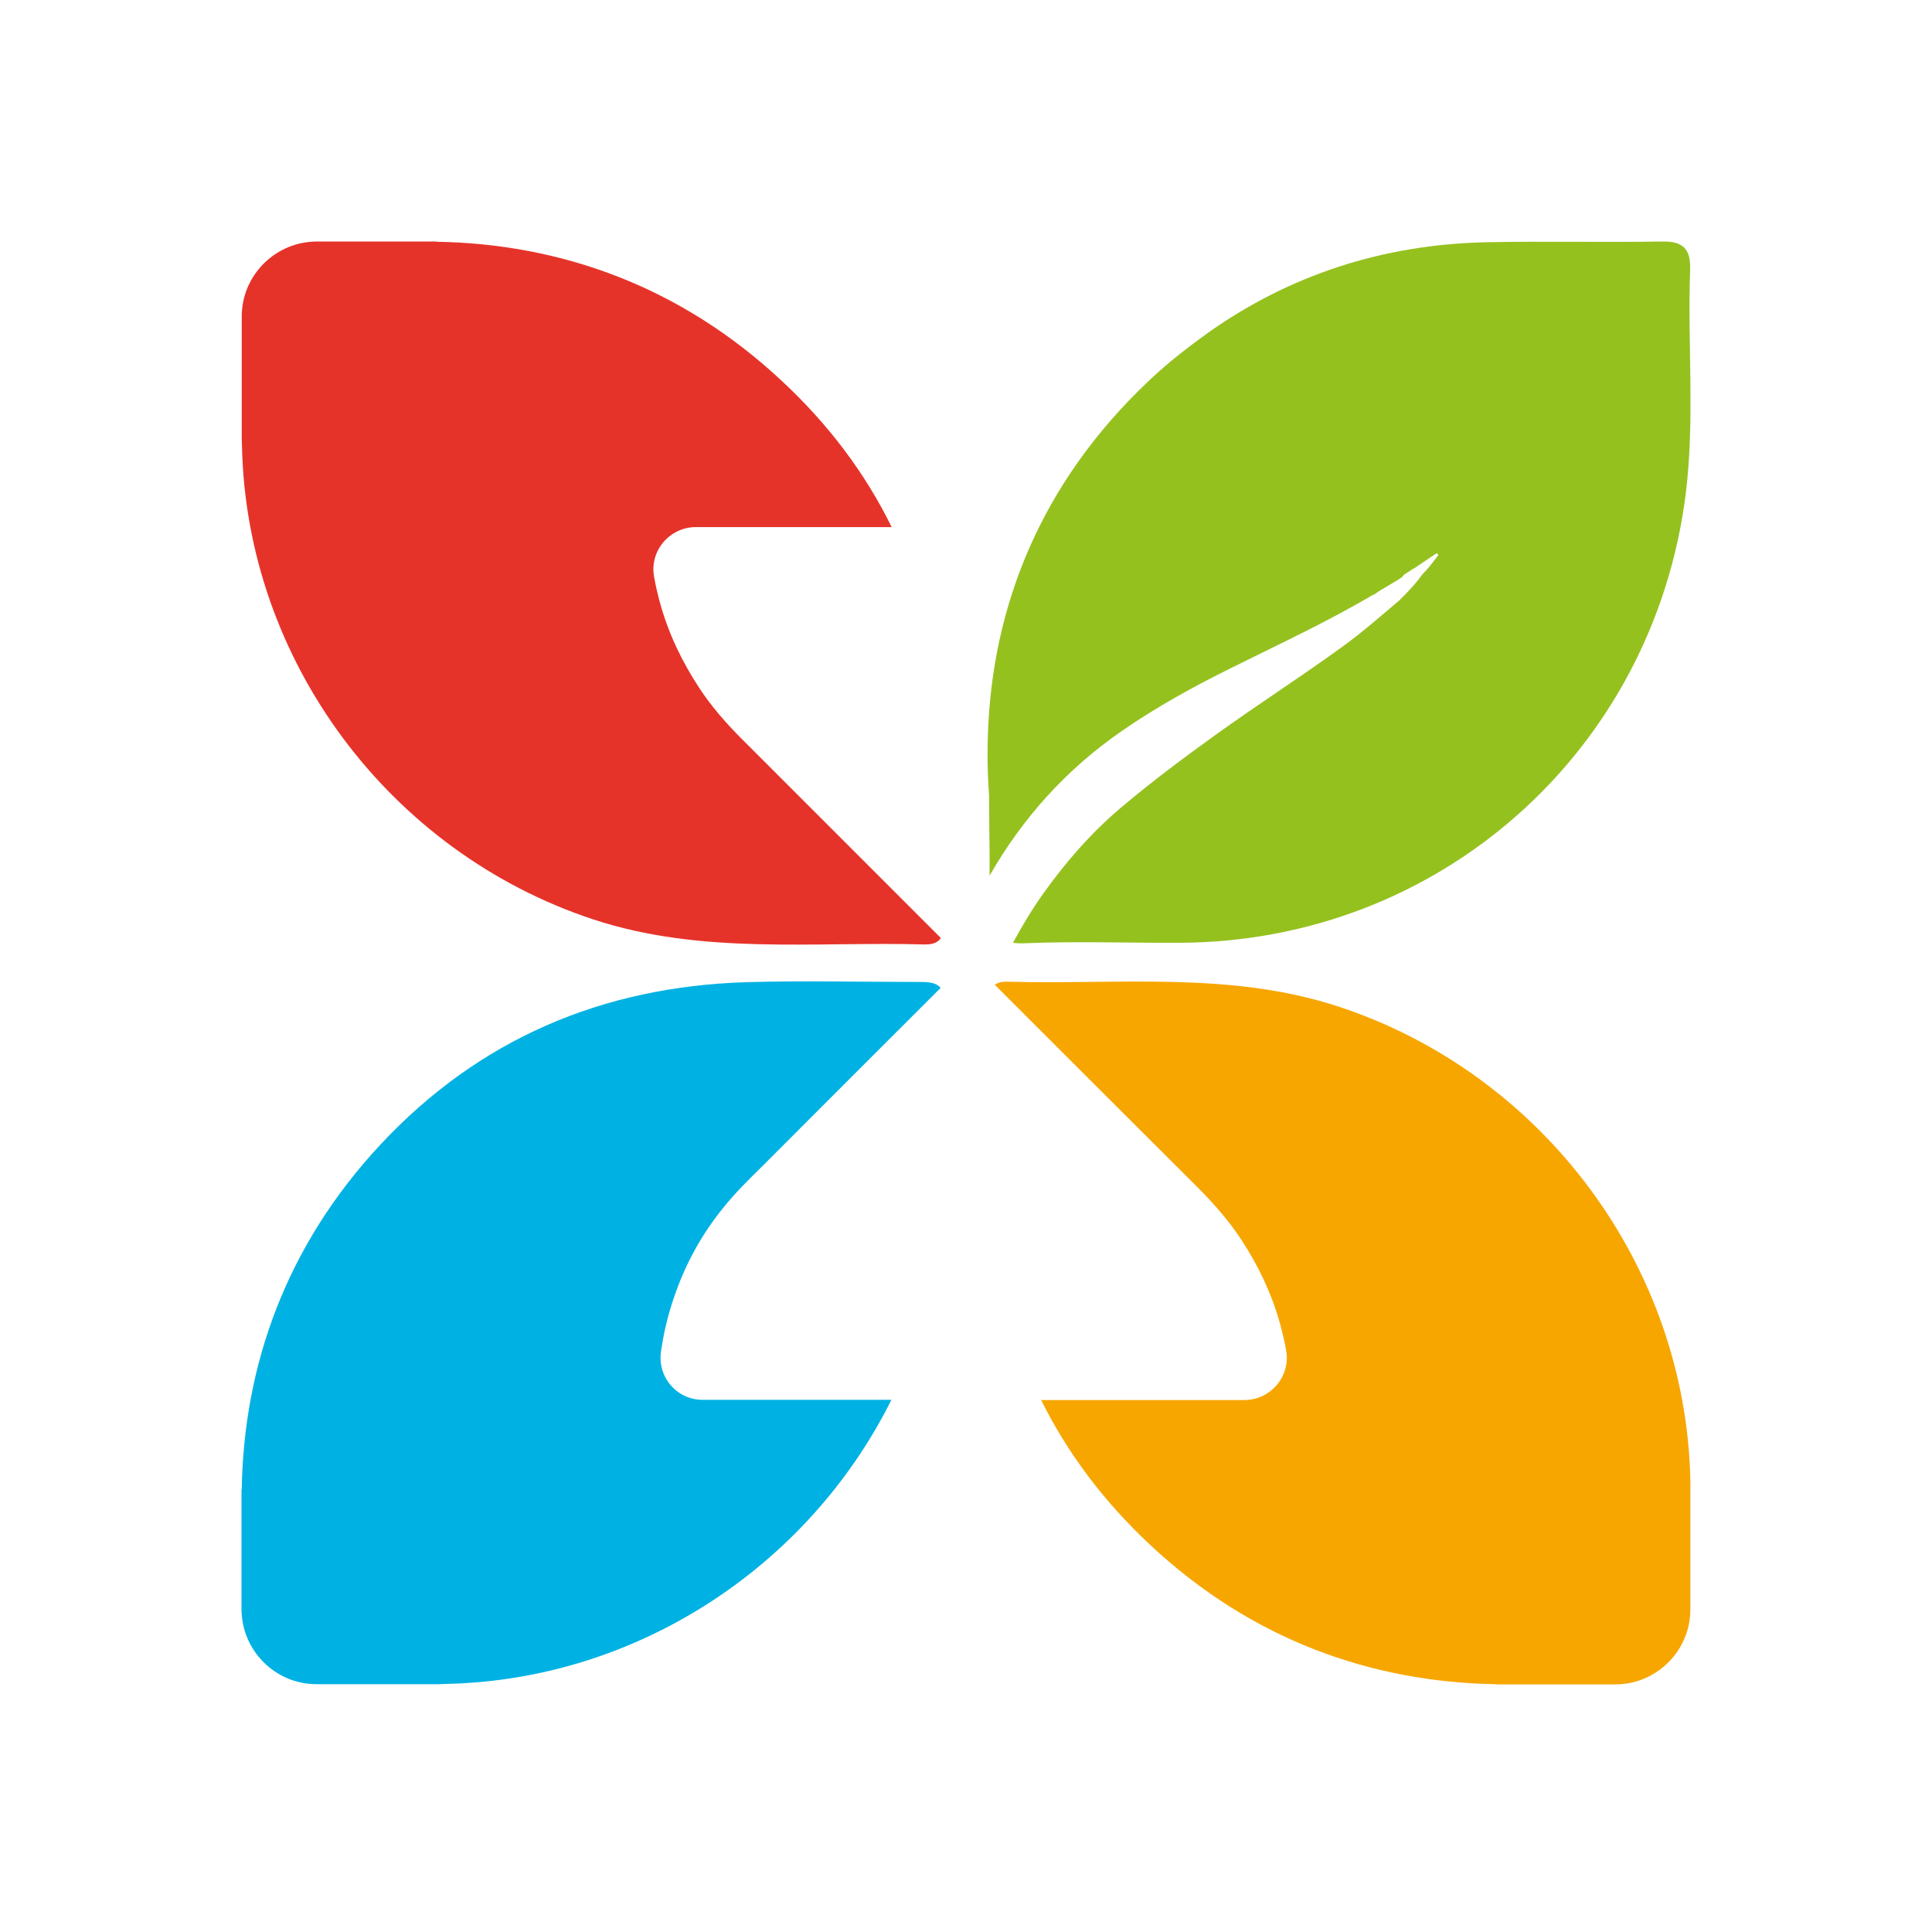 <svg width="200" height="200" viewBox="0 0 200 200" fill="none" xmlns="http://www.w3.org/2000/svg">
<path d="M174.961 27.919C175.035 25.719 174.194 24.953 172.019 25.002C165.988 25.101 159.932 24.953 153.901 25.076C143.125 25.299 133.435 28.487 124.957 34.518C123.202 35.779 121.472 37.114 119.816 38.597C108.545 48.83 103.033 61.362 102.316 74.907C102.193 77.354 102.193 79.826 102.39 82.322C102.39 85.609 102.464 88.229 102.44 90.652C105.801 84.769 110.275 79.751 115.985 75.772C119.643 73.226 123.548 71.076 127.553 69.098C132.471 66.651 137.44 64.352 142.161 61.559L142.185 61.584L142.927 61.09C143.619 60.669 144.336 60.274 145.028 59.829C145.176 59.73 145.226 59.607 145.324 59.508L146.387 58.816V58.84C146.931 58.47 147.401 58.148 147.846 57.852C148.142 57.654 148.439 57.456 148.735 57.258C148.785 57.333 148.859 57.382 148.908 57.456C148.439 58.049 147.994 58.692 147.45 59.236C147.178 59.508 146.981 59.804 146.783 60.076C146.363 60.571 145.745 61.287 144.88 62.128C142.952 63.759 141.048 65.44 138.997 66.923C134.745 70.013 130.321 72.855 126.045 75.92C122.609 78.392 119.223 80.913 116.01 83.632C112.945 86.227 110.3 89.267 107.976 92.53C106.815 94.162 105.801 95.867 104.862 97.597C105.233 97.647 105.628 97.671 106.098 97.647C111.437 97.424 116.776 97.622 122.115 97.597C148.983 97.498 171.179 77.799 174.516 51.054C175.455 43.392 174.689 35.631 174.961 27.919Z" fill="#95C11F"/>
<path d="M72.359 71.174C70.579 68.456 69.195 65.564 68.33 62.425C68.082 61.51 67.86 60.595 67.712 59.706C67.217 57.036 69.318 54.564 72.037 54.564H92.305C89.587 49.028 85.805 43.961 80.911 39.413C70.406 29.6 58.023 25.25 45.244 25.027C45.194 25.027 45.145 25.002 45.095 25.002H32.786C32.218 25.002 31.674 25.076 31.155 25.175C27.669 25.942 25.025 29.031 25.025 32.764V35.631V45.518C25.025 45.715 25.049 45.938 25.049 46.136C25.494 68.357 40.3 88.205 61.409 95.175C72.655 98.883 84.223 97.449 95.692 97.77C96.631 97.795 97.125 97.523 97.397 97.103C90.551 90.256 83.729 83.434 76.882 76.588C75.201 74.907 73.644 73.152 72.359 71.174Z" fill="#E6332A"/>
<path d="M68.428 139.889C68.7 138.035 69.121 136.206 69.739 134.402C70.9 130.941 72.606 127.802 74.929 124.959C76.14 123.452 77.5 122.117 78.859 120.782C85.014 114.603 91.193 108.448 97.373 102.269C96.853 101.626 95.865 101.651 94.901 101.651C88.993 101.651 83.086 101.503 77.203 101.676C62.373 102.145 49.618 107.534 39.41 118.459C29.597 128.964 25.247 141.347 25.025 154.126C25.025 154.175 25 154.225 25 154.274V166.584C25 167.152 25.074 167.696 25.173 168.215C25.939 171.7 29.029 174.345 32.761 174.345H35.629H45.516C45.713 174.345 45.936 174.32 46.133 174.32C65.808 173.925 83.63 162.258 92.281 144.906H72.803C70.085 144.956 68.033 142.558 68.428 139.889Z" fill="#00B2E3"/>
<path d="M174.985 153.261C174.54 131.04 159.735 111.192 138.626 104.222C127.38 100.514 115.812 101.948 104.343 101.626C103.7 101.602 103.28 101.725 102.983 101.948C109.978 108.943 116.974 115.938 123.993 122.933C125.649 124.589 127.207 126.368 128.492 128.321C130.271 131.04 131.656 133.932 132.521 137.071C132.768 137.986 132.99 138.9 133.139 139.79C133.633 142.459 131.532 144.931 128.813 144.931H107.779C110.498 150.418 114.255 155.436 119.099 159.959C129.604 169.772 141.988 174.122 154.766 174.345C154.816 174.345 154.865 174.37 154.915 174.37H167.224C167.793 174.37 168.336 174.295 168.855 174.197C172.341 173.43 174.985 170.341 174.985 166.608V163.741V153.854C175.01 153.656 174.985 153.459 174.985 153.261Z" fill="#F7A600"/>
</svg>
